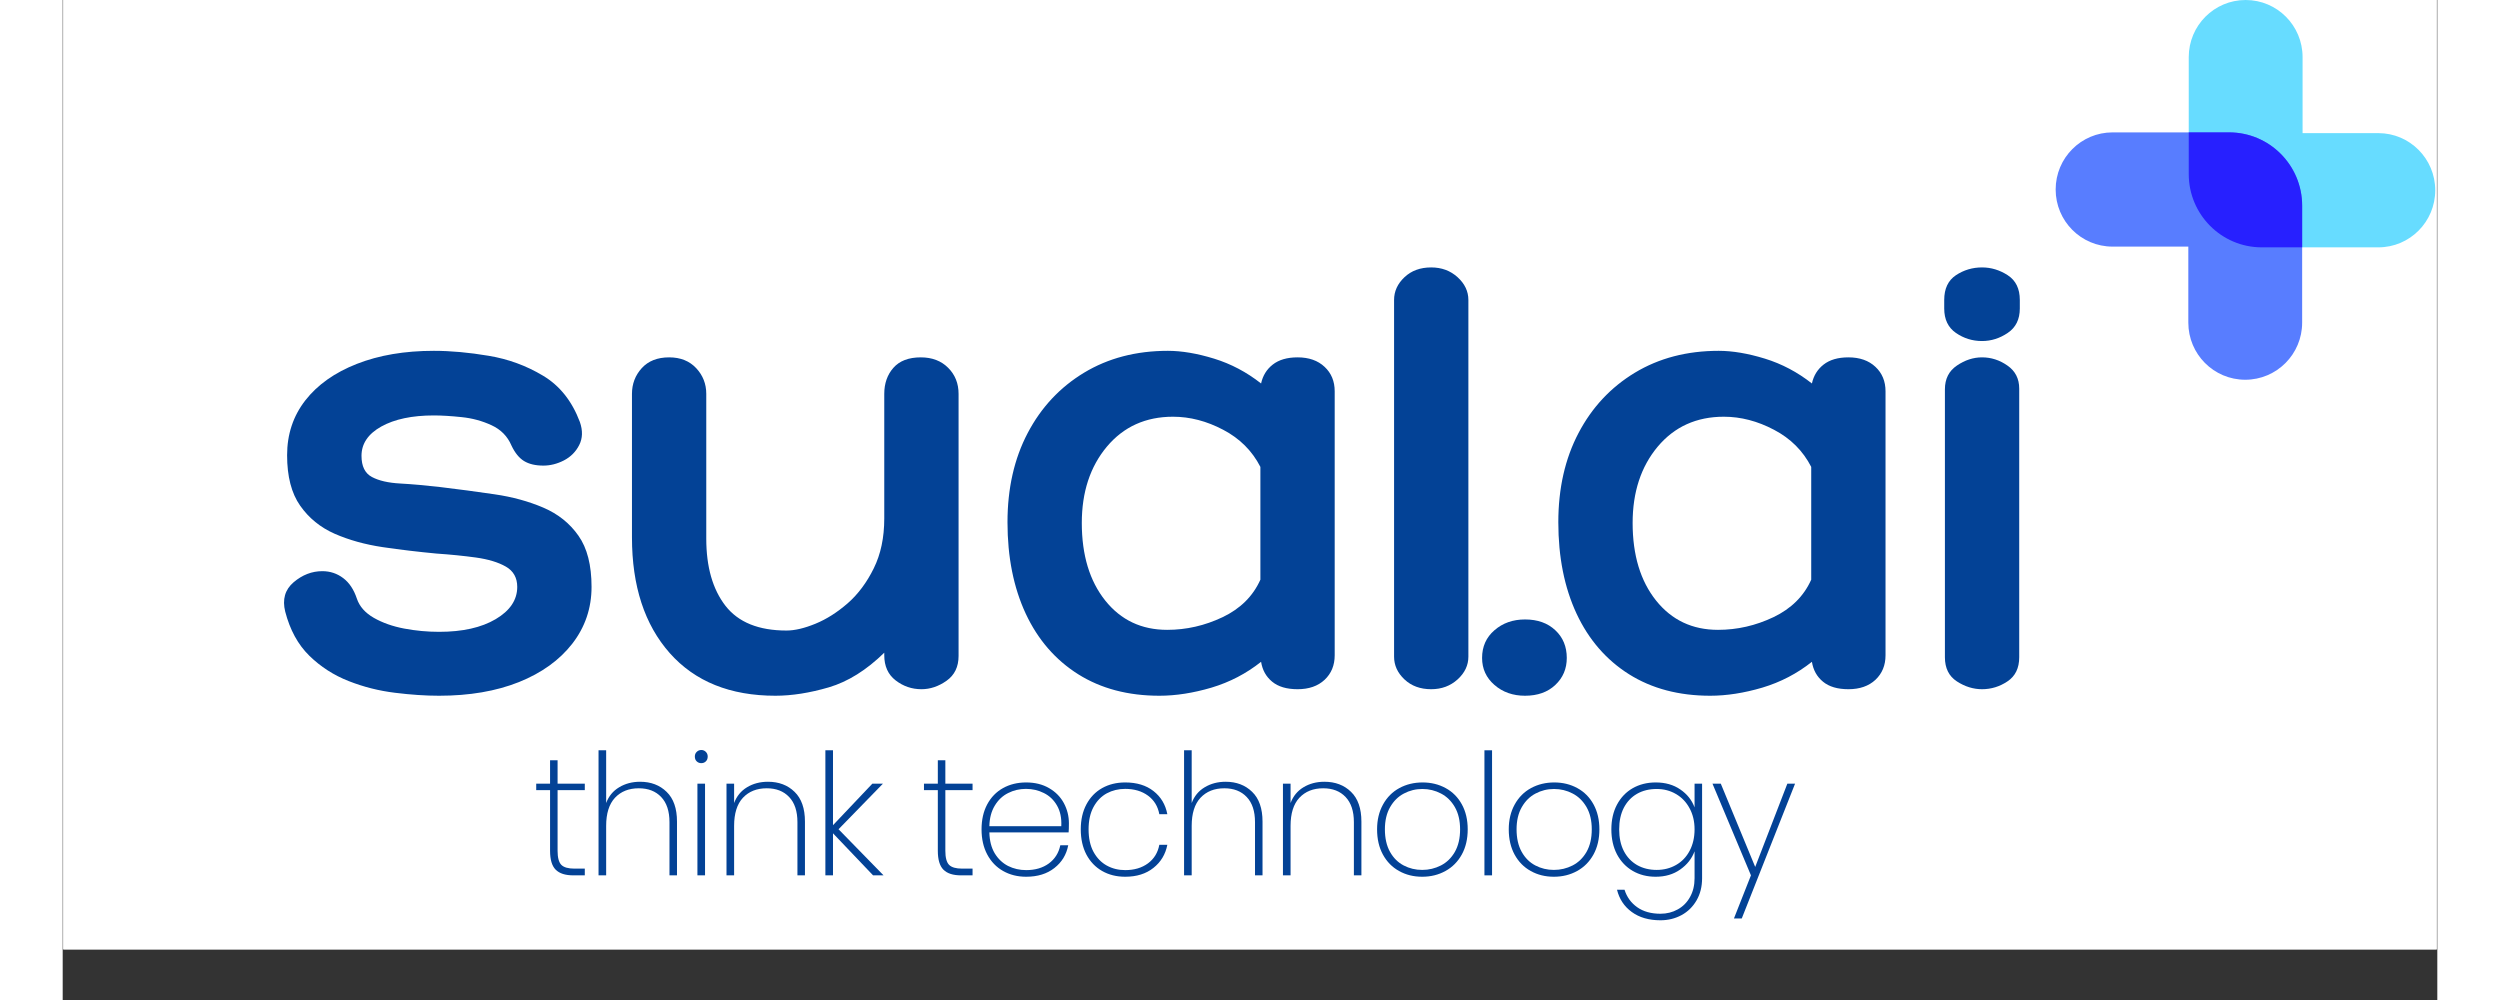 <svg xmlns="http://www.w3.org/2000/svg" xmlns:xlink="http://www.w3.org/1999/xlink" width="500" zoomAndPan="magnify" viewBox="0 0 375 157.92" height="200" preserveAspectRatio="xMidYMid meet" version="1.2"><rect x="0" y="0" width="375" height="157.92" fill="#333333" stroke="none"/><defs><clipPath id="229994d77f"><path d="M 0.094 0 L 374.902 0 L 374.902 149.926 L 0.094 149.926 Z M 0.094 0 "/></clipPath><clipPath id="53a5a335b4"><path d="M 335 0 L 374.688 0 L 374.688 40 L 335 40 Z M 335 0 "/></clipPath><clipPath id="c1b210ddd3"><path d="M 314.715 20 L 354 20 L 354 59.969 L 314.715 59.969 Z M 314.715 20 "/></clipPath></defs><g id="681a175437"><g clip-rule="nonzero" clip-path="url(#229994d77f)"><path style=" stroke:none;fill-rule:nonzero;fill:#ffffff;fill-opacity:1;" d="M 0.094 0 L 374.906 0 L 374.906 149.926 L 0.094 149.926 Z M 0.094 0 "/><path style=" stroke:none;fill-rule:nonzero;fill:#ffffff;fill-opacity:1;" d="M 0.094 0 L 374.906 0 L 374.906 149.926 L 0.094 149.926 Z M 0.094 0 "/></g><g style="fill:#034296;fill-opacity:1;"><g transform="translate(33.798, 108.84)"><path style="stroke:none" d="M 1.344 -12.25 C 0.863 -14.176 1.305 -15.723 2.672 -16.891 C 4.047 -18.055 5.555 -18.641 7.203 -18.641 C 8.441 -18.641 9.539 -18.273 10.5 -17.547 C 11.457 -16.828 12.176 -15.75 12.656 -14.312 C 13.07 -13.07 13.969 -12.055 15.344 -11.266 C 16.719 -10.484 18.312 -9.922 20.125 -9.578 C 21.945 -9.234 23.785 -9.062 25.641 -9.062 C 29.336 -9.062 32.316 -9.727 34.578 -11.062 C 36.848 -12.406 37.984 -14.102 37.984 -16.156 C 37.984 -17.602 37.383 -18.672 36.188 -19.359 C 34.988 -20.047 33.41 -20.523 31.453 -20.797 C 29.492 -21.066 27.414 -21.273 25.219 -21.422 C 22.344 -21.691 19.516 -22.031 16.734 -22.438 C 13.953 -22.852 11.426 -23.555 9.156 -24.547 C 6.895 -25.547 5.078 -27.023 3.703 -28.984 C 2.328 -30.941 1.641 -33.598 1.641 -36.953 C 1.641 -40.254 2.598 -43.141 4.516 -45.609 C 6.441 -48.078 9.156 -50 12.656 -51.375 C 16.156 -52.75 20.207 -53.438 24.812 -53.438 C 27.488 -53.438 30.367 -53.176 33.453 -52.656 C 36.547 -52.145 39.41 -51.098 42.047 -49.516 C 44.691 -47.941 46.633 -45.504 47.875 -42.203 C 48.352 -40.836 48.316 -39.617 47.766 -38.547 C 47.223 -37.484 46.414 -36.676 45.344 -36.125 C 44.281 -35.582 43.203 -35.312 42.109 -35.312 C 40.867 -35.312 39.852 -35.551 39.062 -36.031 C 38.281 -36.508 37.613 -37.332 37.062 -38.5 C 36.445 -39.945 35.398 -41.008 33.922 -41.688 C 32.441 -42.375 30.863 -42.801 29.188 -42.969 C 27.508 -43.145 26.051 -43.234 24.812 -43.234 C 21.375 -43.234 18.609 -42.648 16.516 -41.484 C 14.43 -40.316 13.391 -38.773 13.391 -36.859 C 13.391 -35.211 13.938 -34.098 15.031 -33.516 C 16.125 -32.93 17.613 -32.586 19.5 -32.484 C 21.395 -32.379 23.508 -32.191 25.844 -31.922 C 28.727 -31.578 31.578 -31.195 34.391 -30.781 C 37.203 -30.375 39.773 -29.672 42.109 -28.672 C 44.441 -27.672 46.289 -26.191 47.656 -24.234 C 49.031 -22.285 49.719 -19.594 49.719 -16.156 C 49.719 -12.801 48.707 -9.816 46.688 -7.203 C 44.664 -4.598 41.852 -2.57 38.25 -1.125 C 34.645 0.312 30.441 1.031 25.641 1.031 C 23.504 1.031 21.18 0.875 18.672 0.562 C 16.172 0.258 13.738 -0.352 11.375 -1.281 C 9.008 -2.207 6.93 -3.547 5.141 -5.297 C 3.359 -7.047 2.094 -9.363 1.344 -12.25 Z M 1.344 -12.25 "/></g></g><g style="fill:#034296;fill-opacity:1;"><g transform="translate(84.962, 108.84)"><path style="stroke:none" d="M 50.547 -52.406 C 52.336 -52.406 53.781 -51.852 54.875 -50.75 C 55.969 -49.656 56.516 -48.285 56.516 -46.641 L 56.516 -5.25 C 56.516 -3.531 55.879 -2.223 54.609 -1.328 C 53.348 -0.441 52.031 0 50.656 0 C 49.145 0 47.785 -0.461 46.578 -1.391 C 45.379 -2.316 44.781 -3.641 44.781 -5.359 L 44.781 -5.766 C 41.969 -3.016 39.051 -1.191 36.031 -0.297 C 33.008 0.586 30.195 1.031 27.594 1.031 C 20.457 1.031 14.895 -1.211 10.906 -5.703 C 6.926 -10.203 4.938 -16.297 4.938 -23.984 L 4.938 -46.641 C 4.938 -48.211 5.453 -49.566 6.484 -50.703 C 7.516 -51.836 8.957 -52.406 10.812 -52.406 C 12.594 -52.406 14.016 -51.836 15.078 -50.703 C 16.141 -49.566 16.672 -48.211 16.672 -46.641 L 16.672 -23.781 C 16.672 -19.32 17.68 -15.785 19.703 -13.172 C 21.734 -10.566 24.945 -9.266 29.344 -9.266 C 30.645 -9.266 32.172 -9.625 33.922 -10.344 C 35.672 -11.062 37.367 -12.141 39.016 -13.578 C 40.66 -15.023 42.031 -16.863 43.125 -19.094 C 44.227 -21.32 44.781 -23.945 44.781 -26.969 L 44.781 -46.641 C 44.781 -48.285 45.258 -49.656 46.219 -50.75 C 47.188 -51.852 48.629 -52.406 50.547 -52.406 Z M 50.547 -52.406 "/></g></g><g style="fill:#034296;fill-opacity:1;"><g transform="translate(147.141, 108.84)"><path style="stroke:none" d="M 47.875 -52.406 C 49.656 -52.406 51.078 -51.906 52.141 -50.906 C 53.203 -49.914 53.734 -48.629 53.734 -47.047 L 53.734 -5.359 C 53.734 -3.773 53.203 -2.484 52.141 -1.484 C 51.078 -0.492 49.656 0 47.875 0 C 46.156 0 44.816 -0.395 43.859 -1.188 C 42.898 -1.977 42.316 -3.023 42.109 -4.328 C 39.773 -2.473 37.164 -1.113 34.281 -0.25 C 31.395 0.602 28.648 1.031 26.047 1.031 C 21.109 1.031 16.836 -0.098 13.234 -2.359 C 9.629 -4.629 6.863 -7.82 4.938 -11.938 C 3.02 -16.062 2.062 -20.867 2.062 -26.359 C 2.062 -31.711 3.125 -36.41 5.25 -40.453 C 7.375 -44.504 10.344 -47.68 14.156 -49.984 C 17.969 -52.285 22.379 -53.438 27.391 -53.438 C 29.586 -53.438 32.02 -53.023 34.688 -52.203 C 37.363 -51.379 39.836 -50.07 42.109 -48.281 C 42.379 -49.52 42.992 -50.516 43.953 -51.266 C 44.922 -52.023 46.227 -52.406 47.875 -52.406 Z M 27.281 -9.375 C 30.301 -9.375 33.219 -10.039 36.031 -11.375 C 38.844 -12.719 40.832 -14.691 42 -17.297 L 42 -35.109 C 40.695 -37.648 38.738 -39.602 36.125 -40.969 C 33.52 -42.344 30.879 -43.031 28.203 -43.031 C 23.879 -43.031 20.395 -41.453 17.75 -38.297 C 15.113 -35.141 13.797 -31.125 13.797 -26.25 C 13.797 -21.176 15.031 -17.094 17.5 -14 C 19.969 -10.914 23.227 -9.375 27.281 -9.375 Z M 27.281 -9.375 "/></g></g><g style="fill:#034296;fill-opacity:1;"><g transform="translate(206.643, 108.84)"><path style="stroke:none" d="M 15.344 -5.141 C 15.344 -3.773 14.773 -2.578 13.641 -1.547 C 12.504 -0.516 11.113 0 9.469 0 C 7.75 0 6.344 -0.516 5.25 -1.547 C 4.156 -2.578 3.609 -3.773 3.609 -5.141 L 3.609 -61.469 C 3.609 -62.832 4.156 -64.031 5.25 -65.062 C 6.344 -66.094 7.75 -66.609 9.469 -66.609 C 11.113 -66.609 12.504 -66.094 13.641 -65.062 C 14.773 -64.031 15.344 -62.832 15.344 -61.469 Z M 15.344 -5.141 "/></g></g><g style="fill:#034296;fill-opacity:1;"><g transform="translate(223.526, 108.84)"><path style="stroke:none" d="M 7.406 -11.016 C 9.395 -11.016 10.988 -10.445 12.188 -9.312 C 13.395 -8.188 14 -6.727 14 -4.938 C 14 -3.227 13.395 -1.805 12.188 -0.672 C 10.988 0.461 9.395 1.031 7.406 1.031 C 5.488 1.031 3.879 0.461 2.578 -0.672 C 1.273 -1.805 0.625 -3.227 0.625 -4.938 C 0.625 -6.727 1.273 -8.188 2.578 -9.312 C 3.879 -10.445 5.488 -11.016 7.406 -11.016 Z M 7.406 -11.016 "/></g></g><g style="fill:#034296;fill-opacity:1;"><g transform="translate(234.128, 108.84)"><path style="stroke:none" d="M 47.875 -52.406 C 49.656 -52.406 51.078 -51.906 52.141 -50.906 C 53.203 -49.914 53.734 -48.629 53.734 -47.047 L 53.734 -5.359 C 53.734 -3.773 53.203 -2.484 52.141 -1.484 C 51.078 -0.492 49.656 0 47.875 0 C 46.156 0 44.816 -0.395 43.859 -1.188 C 42.898 -1.977 42.316 -3.023 42.109 -4.328 C 39.773 -2.473 37.164 -1.113 34.281 -0.25 C 31.395 0.602 28.648 1.031 26.047 1.031 C 21.109 1.031 16.836 -0.098 13.234 -2.359 C 9.629 -4.629 6.863 -7.82 4.938 -11.938 C 3.02 -16.062 2.062 -20.867 2.062 -26.359 C 2.062 -31.711 3.125 -36.41 5.25 -40.453 C 7.375 -44.504 10.344 -47.68 14.156 -49.984 C 17.969 -52.285 22.379 -53.438 27.391 -53.438 C 29.586 -53.438 32.02 -53.023 34.688 -52.203 C 37.363 -51.379 39.836 -50.07 42.109 -48.281 C 42.379 -49.52 42.992 -50.516 43.953 -51.266 C 44.922 -52.023 46.227 -52.406 47.875 -52.406 Z M 27.281 -9.375 C 30.301 -9.375 33.219 -10.039 36.031 -11.375 C 38.844 -12.719 40.832 -14.691 42 -17.297 L 42 -35.109 C 40.695 -37.648 38.738 -39.602 36.125 -40.969 C 33.52 -42.344 30.879 -43.031 28.203 -43.031 C 23.879 -43.031 20.395 -41.453 17.75 -38.297 C 15.113 -35.141 13.797 -31.125 13.797 -26.25 C 13.797 -21.176 15.031 -17.094 17.5 -14 C 19.969 -10.914 23.227 -9.375 27.281 -9.375 Z M 27.281 -9.375 "/></g></g><g style="fill:#034296;fill-opacity:1;"><g transform="translate(293.631, 108.84)"><path style="stroke:none" d="M 15.438 -60.125 C 15.438 -58.406 14.801 -57.117 13.531 -56.266 C 12.27 -55.41 10.914 -54.984 9.469 -54.984 C 7.957 -54.984 6.582 -55.41 5.344 -56.266 C 4.113 -57.117 3.5 -58.406 3.5 -60.125 L 3.5 -61.469 C 3.5 -63.25 4.113 -64.551 5.344 -65.375 C 6.582 -66.195 7.957 -66.609 9.469 -66.609 C 10.914 -66.609 12.27 -66.195 13.531 -65.375 C 14.801 -64.551 15.438 -63.25 15.438 -61.469 Z M 3.609 -47.359 C 3.609 -49.004 4.238 -50.254 5.5 -51.109 C 6.77 -51.973 8.094 -52.406 9.469 -52.406 C 10.914 -52.406 12.254 -51.973 13.484 -51.109 C 14.723 -50.254 15.344 -49.039 15.344 -47.469 L 15.344 -5.047 C 15.344 -3.328 14.723 -2.055 13.484 -1.234 C 12.254 -0.41 10.914 0 9.469 0 C 8.094 0 6.77 -0.41 5.5 -1.234 C 4.238 -2.055 3.609 -3.328 3.609 -5.047 Z M 3.609 -47.359 "/></g></g><g clip-rule="nonzero" clip-path="url(#53a5a335b4)"><path style=" stroke:none;fill-rule:nonzero;fill:#67dcff;fill-opacity:1;" d="M 374.672 30.043 C 374.672 35.027 370.652 39.062 365.684 39.062 L 347.277 39.062 C 340.914 39.062 335.746 33.879 335.746 27.492 L 335.746 9.02 C 335.746 4.035 339.766 0 344.734 0 C 349.703 0 353.723 4.035 353.723 9.02 L 353.723 21.023 L 365.684 21.023 C 370.652 21.023 374.672 25.074 374.672 30.043 Z M 374.672 30.043 "/></g><g clip-rule="nonzero" clip-path="url(#c1b210ddd3)"><path style=" stroke:none;fill-rule:nonzero;fill:#587dff;fill-opacity:1;" d="M 314.73 29.926 C 314.73 24.941 318.75 20.906 323.719 20.906 L 342.125 20.906 C 348.488 20.906 353.656 26.094 353.656 32.477 L 353.656 50.949 C 353.656 55.934 349.637 59.969 344.668 59.969 C 339.699 59.969 335.68 55.934 335.68 50.949 L 335.68 38.945 L 323.719 38.945 C 318.75 38.945 314.73 34.91 314.73 29.926 Z M 314.73 29.926 "/></g><path style=" stroke:none;fill-rule:nonzero;fill:#2720ff;fill-opacity:1;" d="M 353.656 32.477 L 353.656 39.062 L 347.277 39.062 C 340.914 39.062 335.746 33.879 335.746 27.492 L 335.746 20.906 L 342.125 20.906 C 348.488 20.906 353.656 26.094 353.656 32.477 Z M 353.656 32.477 "/><g style="fill:#034296;fill-opacity:1;"><g transform="translate(74.185, 138.236)"><path style="stroke:none" d="M 3.969 -13.453 L 3.969 -3.875 C 3.969 -2.801 4.164 -2.062 4.562 -1.656 C 4.957 -1.258 5.648 -1.062 6.641 -1.062 L 8.266 -1.062 L 8.266 0 L 6.453 0 C 5.191 0 4.266 -0.297 3.672 -0.891 C 3.078 -1.484 2.781 -2.477 2.781 -3.875 L 2.781 -13.453 L 0.594 -13.453 L 0.594 -14.484 L 2.781 -14.484 L 2.781 -18.172 L 3.969 -18.172 L 3.969 -14.484 L 8.266 -14.484 L 8.266 -13.453 Z M 3.969 -13.453 "/></g></g><g style="fill:#034296;fill-opacity:1;"><g transform="translate(82.433, 138.236)"><path style="stroke:none" d="M 8.75 -14.781 C 10.457 -14.781 11.852 -14.25 12.938 -13.188 C 14.031 -12.133 14.578 -10.566 14.578 -8.484 L 14.578 0 L 13.391 0 L 13.391 -8.406 C 13.391 -10.133 12.953 -11.457 12.078 -12.375 C 11.211 -13.289 10.035 -13.75 8.547 -13.75 C 6.973 -13.75 5.719 -13.25 4.781 -12.25 C 3.852 -11.25 3.391 -9.77 3.391 -7.812 L 3.391 0 L 2.188 0 L 2.188 -19.75 L 3.391 -19.75 L 3.391 -11.422 C 3.797 -12.504 4.477 -13.332 5.438 -13.906 C 6.406 -14.488 7.508 -14.781 8.75 -14.781 Z M 8.75 -14.781 "/></g></g><g style="fill:#034296;fill-opacity:1;"><g transform="translate(98.049, 138.236)"><path style="stroke:none" d="M 2.797 -17.719 C 2.516 -17.719 2.273 -17.812 2.078 -18 C 1.879 -18.188 1.781 -18.441 1.781 -18.766 C 1.781 -19.066 1.879 -19.312 2.078 -19.5 C 2.273 -19.695 2.516 -19.797 2.797 -19.797 C 3.086 -19.797 3.328 -19.695 3.516 -19.5 C 3.711 -19.312 3.812 -19.066 3.812 -18.766 C 3.812 -18.441 3.711 -18.188 3.516 -18 C 3.328 -17.812 3.086 -17.719 2.797 -17.719 Z M 3.391 -14.484 L 3.391 0 L 2.188 0 L 2.188 -14.484 Z M 3.391 -14.484 "/></g></g><g style="fill:#034296;fill-opacity:1;"><g transform="translate(102.64, 138.236)"><path style="stroke:none" d="M 8.734 -14.781 C 10.453 -14.781 11.852 -14.25 12.938 -13.188 C 14.031 -12.133 14.578 -10.566 14.578 -8.484 L 14.578 0 L 13.391 0 L 13.391 -8.406 C 13.391 -10.133 12.953 -11.457 12.078 -12.375 C 11.211 -13.289 10.035 -13.75 8.547 -13.75 C 6.973 -13.75 5.719 -13.25 4.781 -12.25 C 3.852 -11.25 3.391 -9.77 3.391 -7.812 L 3.391 0 L 2.188 0 L 2.188 -14.484 L 3.391 -14.484 L 3.391 -11.422 C 3.797 -12.504 4.473 -13.332 5.422 -13.906 C 6.379 -14.488 7.484 -14.781 8.734 -14.781 Z M 8.734 -14.781 "/></g></g><g style="fill:#034296;fill-opacity:1;"><g transform="translate(118.256, 138.236)"><path style="stroke:none" d="M 9.719 0 L 3.391 -6.641 L 3.391 0 L 2.188 0 L 2.188 -19.75 L 3.391 -19.75 L 3.391 -7.922 L 9.609 -14.484 L 11.281 -14.484 L 4.266 -7.281 L 11.375 0 Z M 9.719 0 "/></g></g><g style="fill:#034296;fill-opacity:1;"><g transform="translate(128.907, 138.236)"><path style="stroke:none" d=""/></g></g><g style="fill:#034296;fill-opacity:1;"><g transform="translate(135.42, 138.236)"><path style="stroke:none" d="M 3.969 -13.453 L 3.969 -3.875 C 3.969 -2.801 4.164 -2.062 4.562 -1.656 C 4.957 -1.258 5.648 -1.062 6.641 -1.062 L 8.266 -1.062 L 8.266 0 L 6.453 0 C 5.191 0 4.266 -0.297 3.672 -0.891 C 3.078 -1.484 2.781 -2.477 2.781 -3.875 L 2.781 -13.453 L 0.594 -13.453 L 0.594 -14.484 L 2.781 -14.484 L 2.781 -18.172 L 3.969 -18.172 L 3.969 -14.484 L 8.266 -14.484 L 8.266 -13.453 Z M 3.969 -13.453 "/></g></g><g style="fill:#034296;fill-opacity:1;"><g transform="translate(143.668, 138.236)"><path style="stroke:none" d="M 15.234 -8.219 C 15.234 -7.582 15.219 -7.102 15.188 -6.781 L 2.672 -6.781 C 2.703 -5.477 2.984 -4.379 3.516 -3.484 C 4.055 -2.598 4.758 -1.93 5.625 -1.484 C 6.5 -1.047 7.453 -0.828 8.484 -0.828 C 9.91 -0.828 11.102 -1.176 12.062 -1.875 C 13.02 -2.582 13.625 -3.539 13.875 -4.75 L 15.125 -4.75 C 14.844 -3.27 14.113 -2.07 12.938 -1.156 C 11.77 -0.238 10.285 0.219 8.484 0.219 C 7.129 0.219 5.914 -0.082 4.844 -0.688 C 3.781 -1.289 2.945 -2.156 2.344 -3.281 C 1.738 -4.414 1.438 -5.742 1.438 -7.266 C 1.438 -8.773 1.734 -10.086 2.328 -11.203 C 2.93 -12.328 3.766 -13.188 4.828 -13.781 C 5.898 -14.375 7.117 -14.672 8.484 -14.672 C 9.867 -14.672 11.07 -14.375 12.094 -13.781 C 13.125 -13.188 13.906 -12.395 14.438 -11.406 C 14.969 -10.414 15.234 -9.352 15.234 -8.219 Z M 14.031 -7.766 C 14.094 -9.047 13.867 -10.129 13.359 -11.016 C 12.848 -11.91 12.156 -12.57 11.281 -13 C 10.414 -13.438 9.473 -13.656 8.453 -13.656 C 7.441 -13.656 6.504 -13.438 5.641 -13 C 4.773 -12.57 4.07 -11.91 3.531 -11.016 C 2.988 -10.129 2.703 -9.047 2.672 -7.766 Z M 14.031 -7.766 "/></g></g><g style="fill:#034296;fill-opacity:1;"><g transform="translate(159.337, 138.236)"><path style="stroke:none" d="M 1.438 -7.266 C 1.438 -8.773 1.734 -10.086 2.328 -11.203 C 2.93 -12.328 3.758 -13.188 4.812 -13.781 C 5.875 -14.375 7.086 -14.672 8.453 -14.672 C 10.273 -14.672 11.766 -14.219 12.922 -13.312 C 14.086 -12.406 14.816 -11.188 15.109 -9.656 L 13.844 -9.656 C 13.613 -10.906 13.016 -11.883 12.047 -12.594 C 11.078 -13.301 9.879 -13.656 8.453 -13.656 C 7.391 -13.656 6.422 -13.422 5.547 -12.953 C 4.68 -12.484 3.984 -11.766 3.453 -10.797 C 2.93 -9.828 2.672 -8.648 2.672 -7.266 C 2.672 -5.859 2.93 -4.672 3.453 -3.703 C 3.984 -2.742 4.68 -2.023 5.547 -1.547 C 6.422 -1.066 7.391 -0.828 8.453 -0.828 C 9.879 -0.828 11.078 -1.18 12.047 -1.891 C 13.016 -2.609 13.613 -3.586 13.844 -4.828 L 15.109 -4.828 C 14.816 -3.316 14.082 -2.098 12.906 -1.172 C 11.738 -0.242 10.254 0.219 8.453 0.219 C 7.086 0.219 5.875 -0.082 4.812 -0.688 C 3.758 -1.289 2.93 -2.156 2.328 -3.281 C 1.734 -4.414 1.438 -5.742 1.438 -7.266 Z M 1.438 -7.266 "/></g></g><g style="fill:#034296;fill-opacity:1;"><g transform="translate(174.9, 138.236)"><path style="stroke:none" d="M 8.75 -14.781 C 10.457 -14.781 11.852 -14.25 12.938 -13.188 C 14.031 -12.133 14.578 -10.566 14.578 -8.484 L 14.578 0 L 13.391 0 L 13.391 -8.406 C 13.391 -10.133 12.953 -11.457 12.078 -12.375 C 11.211 -13.289 10.035 -13.75 8.547 -13.75 C 6.973 -13.75 5.719 -13.25 4.781 -12.25 C 3.852 -11.25 3.391 -9.77 3.391 -7.812 L 3.391 0 L 2.188 0 L 2.188 -19.75 L 3.391 -19.75 L 3.391 -11.422 C 3.797 -12.504 4.477 -13.332 5.438 -13.906 C 6.406 -14.488 7.508 -14.781 8.75 -14.781 Z M 8.75 -14.781 "/></g></g><g style="fill:#034296;fill-opacity:1;"><g transform="translate(190.515, 138.236)"><path style="stroke:none" d="M 8.734 -14.781 C 10.453 -14.781 11.852 -14.25 12.938 -13.188 C 14.031 -12.133 14.578 -10.566 14.578 -8.484 L 14.578 0 L 13.391 0 L 13.391 -8.406 C 13.391 -10.133 12.953 -11.457 12.078 -12.375 C 11.211 -13.289 10.035 -13.75 8.547 -13.75 C 6.973 -13.75 5.719 -13.25 4.781 -12.25 C 3.852 -11.25 3.391 -9.77 3.391 -7.812 L 3.391 0 L 2.188 0 L 2.188 -14.484 L 3.391 -14.484 L 3.391 -11.422 C 3.797 -12.504 4.473 -13.332 5.422 -13.906 C 6.379 -14.488 7.484 -14.781 8.734 -14.781 Z M 8.734 -14.781 "/></g></g><g style="fill:#034296;fill-opacity:1;"><g transform="translate(206.131, 138.236)"><path style="stroke:none" d="M 8.562 0.219 C 7.207 0.219 5.988 -0.082 4.906 -0.688 C 3.82 -1.289 2.973 -2.156 2.359 -3.281 C 1.742 -4.414 1.438 -5.742 1.438 -7.266 C 1.438 -8.754 1.75 -10.062 2.375 -11.188 C 3 -12.32 3.859 -13.188 4.953 -13.781 C 6.047 -14.375 7.27 -14.672 8.625 -14.672 C 9.969 -14.672 11.18 -14.375 12.266 -13.781 C 13.359 -13.188 14.211 -12.328 14.828 -11.203 C 15.441 -10.086 15.75 -8.773 15.75 -7.266 C 15.75 -5.742 15.438 -4.414 14.812 -3.281 C 14.188 -2.156 13.328 -1.289 12.234 -0.688 C 11.141 -0.082 9.914 0.219 8.562 0.219 Z M 8.562 -0.859 C 9.613 -0.859 10.598 -1.094 11.516 -1.562 C 12.43 -2.031 13.164 -2.742 13.719 -3.703 C 14.27 -4.672 14.547 -5.859 14.547 -7.266 C 14.547 -8.648 14.27 -9.82 13.719 -10.781 C 13.164 -11.738 12.438 -12.453 11.531 -12.922 C 10.625 -13.398 9.645 -13.641 8.594 -13.641 C 7.539 -13.641 6.566 -13.398 5.672 -12.922 C 4.773 -12.453 4.051 -11.738 3.5 -10.781 C 2.945 -9.82 2.672 -8.648 2.672 -7.266 C 2.672 -5.859 2.941 -4.672 3.484 -3.703 C 4.023 -2.742 4.742 -2.031 5.641 -1.562 C 6.535 -1.094 7.508 -0.859 8.562 -0.859 Z M 8.562 -0.859 "/></g></g><g style="fill:#034296;fill-opacity:1;"><g transform="translate(222.334, 138.236)"><path style="stroke:none" d="M 3.391 -19.75 L 3.391 0 L 2.188 0 L 2.188 -19.75 Z M 3.391 -19.75 "/></g></g><g style="fill:#034296;fill-opacity:1;"><g transform="translate(226.925, 138.236)"><path style="stroke:none" d="M 8.562 0.219 C 7.207 0.219 5.988 -0.082 4.906 -0.688 C 3.82 -1.289 2.973 -2.156 2.359 -3.281 C 1.742 -4.414 1.438 -5.742 1.438 -7.266 C 1.438 -8.754 1.75 -10.062 2.375 -11.188 C 3 -12.32 3.859 -13.188 4.953 -13.781 C 6.047 -14.375 7.27 -14.672 8.625 -14.672 C 9.969 -14.672 11.18 -14.375 12.266 -13.781 C 13.359 -13.188 14.211 -12.328 14.828 -11.203 C 15.441 -10.086 15.75 -8.773 15.75 -7.266 C 15.75 -5.742 15.438 -4.414 14.812 -3.281 C 14.188 -2.156 13.328 -1.289 12.234 -0.688 C 11.141 -0.082 9.914 0.219 8.562 0.219 Z M 8.562 -0.859 C 9.613 -0.859 10.598 -1.094 11.516 -1.562 C 12.43 -2.031 13.164 -2.742 13.719 -3.703 C 14.27 -4.672 14.547 -5.859 14.547 -7.266 C 14.547 -8.648 14.27 -9.82 13.719 -10.781 C 13.164 -11.738 12.438 -12.453 11.531 -12.922 C 10.625 -13.398 9.645 -13.641 8.594 -13.641 C 7.539 -13.641 6.566 -13.398 5.672 -12.922 C 4.773 -12.453 4.051 -11.738 3.5 -10.781 C 2.945 -9.82 2.672 -8.648 2.672 -7.266 C 2.672 -5.859 2.941 -4.672 3.484 -3.703 C 4.023 -2.742 4.742 -2.031 5.641 -1.562 C 6.535 -1.094 7.508 -0.859 8.562 -0.859 Z M 8.562 -0.859 "/></g></g><g style="fill:#034296;fill-opacity:1;"><g transform="translate(243.128, 138.236)"><path style="stroke:none" d="M 8.438 -14.672 C 9.969 -14.672 11.266 -14.301 12.328 -13.562 C 13.398 -12.832 14.148 -11.891 14.578 -10.734 L 14.578 -14.484 L 15.766 -14.484 L 15.766 0.453 C 15.766 1.785 15.473 2.953 14.891 3.953 C 14.305 4.961 13.516 5.738 12.516 6.281 C 11.516 6.82 10.406 7.094 9.188 7.094 C 7.363 7.094 5.852 6.656 4.656 5.781 C 3.469 4.914 2.691 3.742 2.328 2.266 L 3.516 2.266 C 3.879 3.422 4.547 4.344 5.516 5.031 C 6.492 5.719 7.719 6.062 9.188 6.062 C 10.195 6.062 11.109 5.832 11.922 5.375 C 12.742 4.926 13.391 4.273 13.859 3.422 C 14.336 2.578 14.578 1.586 14.578 0.453 L 14.578 -3.797 C 14.148 -2.641 13.395 -1.68 12.312 -0.922 C 11.238 -0.16 9.945 0.219 8.438 0.219 C 7.082 0.219 5.875 -0.086 4.812 -0.703 C 3.758 -1.316 2.93 -2.188 2.328 -3.312 C 1.734 -4.445 1.438 -5.766 1.438 -7.266 C 1.438 -8.754 1.734 -10.055 2.328 -11.172 C 2.93 -12.297 3.758 -13.16 4.812 -13.766 C 5.875 -14.367 7.082 -14.672 8.438 -14.672 Z M 14.578 -7.266 C 14.578 -8.523 14.312 -9.641 13.781 -10.609 C 13.258 -11.578 12.547 -12.32 11.641 -12.844 C 10.734 -13.375 9.719 -13.641 8.594 -13.641 C 7.414 -13.641 6.379 -13.383 5.484 -12.875 C 4.598 -12.363 3.906 -11.629 3.406 -10.672 C 2.914 -9.711 2.672 -8.578 2.672 -7.266 C 2.672 -5.941 2.914 -4.801 3.406 -3.844 C 3.906 -2.883 4.602 -2.145 5.5 -1.625 C 6.406 -1.113 7.438 -0.859 8.594 -0.859 C 9.719 -0.859 10.738 -1.117 11.656 -1.641 C 12.57 -2.16 13.285 -2.906 13.797 -3.875 C 14.316 -4.852 14.578 -5.984 14.578 -7.266 Z M 14.578 -7.266 "/></g></g><g style="fill:#034296;fill-opacity:1;"><g transform="translate(260.079, 138.236)"><path style="stroke:none" d="M 13.5 -14.484 L 5.078 6.812 L 3.844 6.812 L 6.531 0 L 0.453 -14.484 L 1.766 -14.484 L 7.203 -1.328 L 12.281 -14.484 Z M 13.5 -14.484 "/></g></g></g></svg>